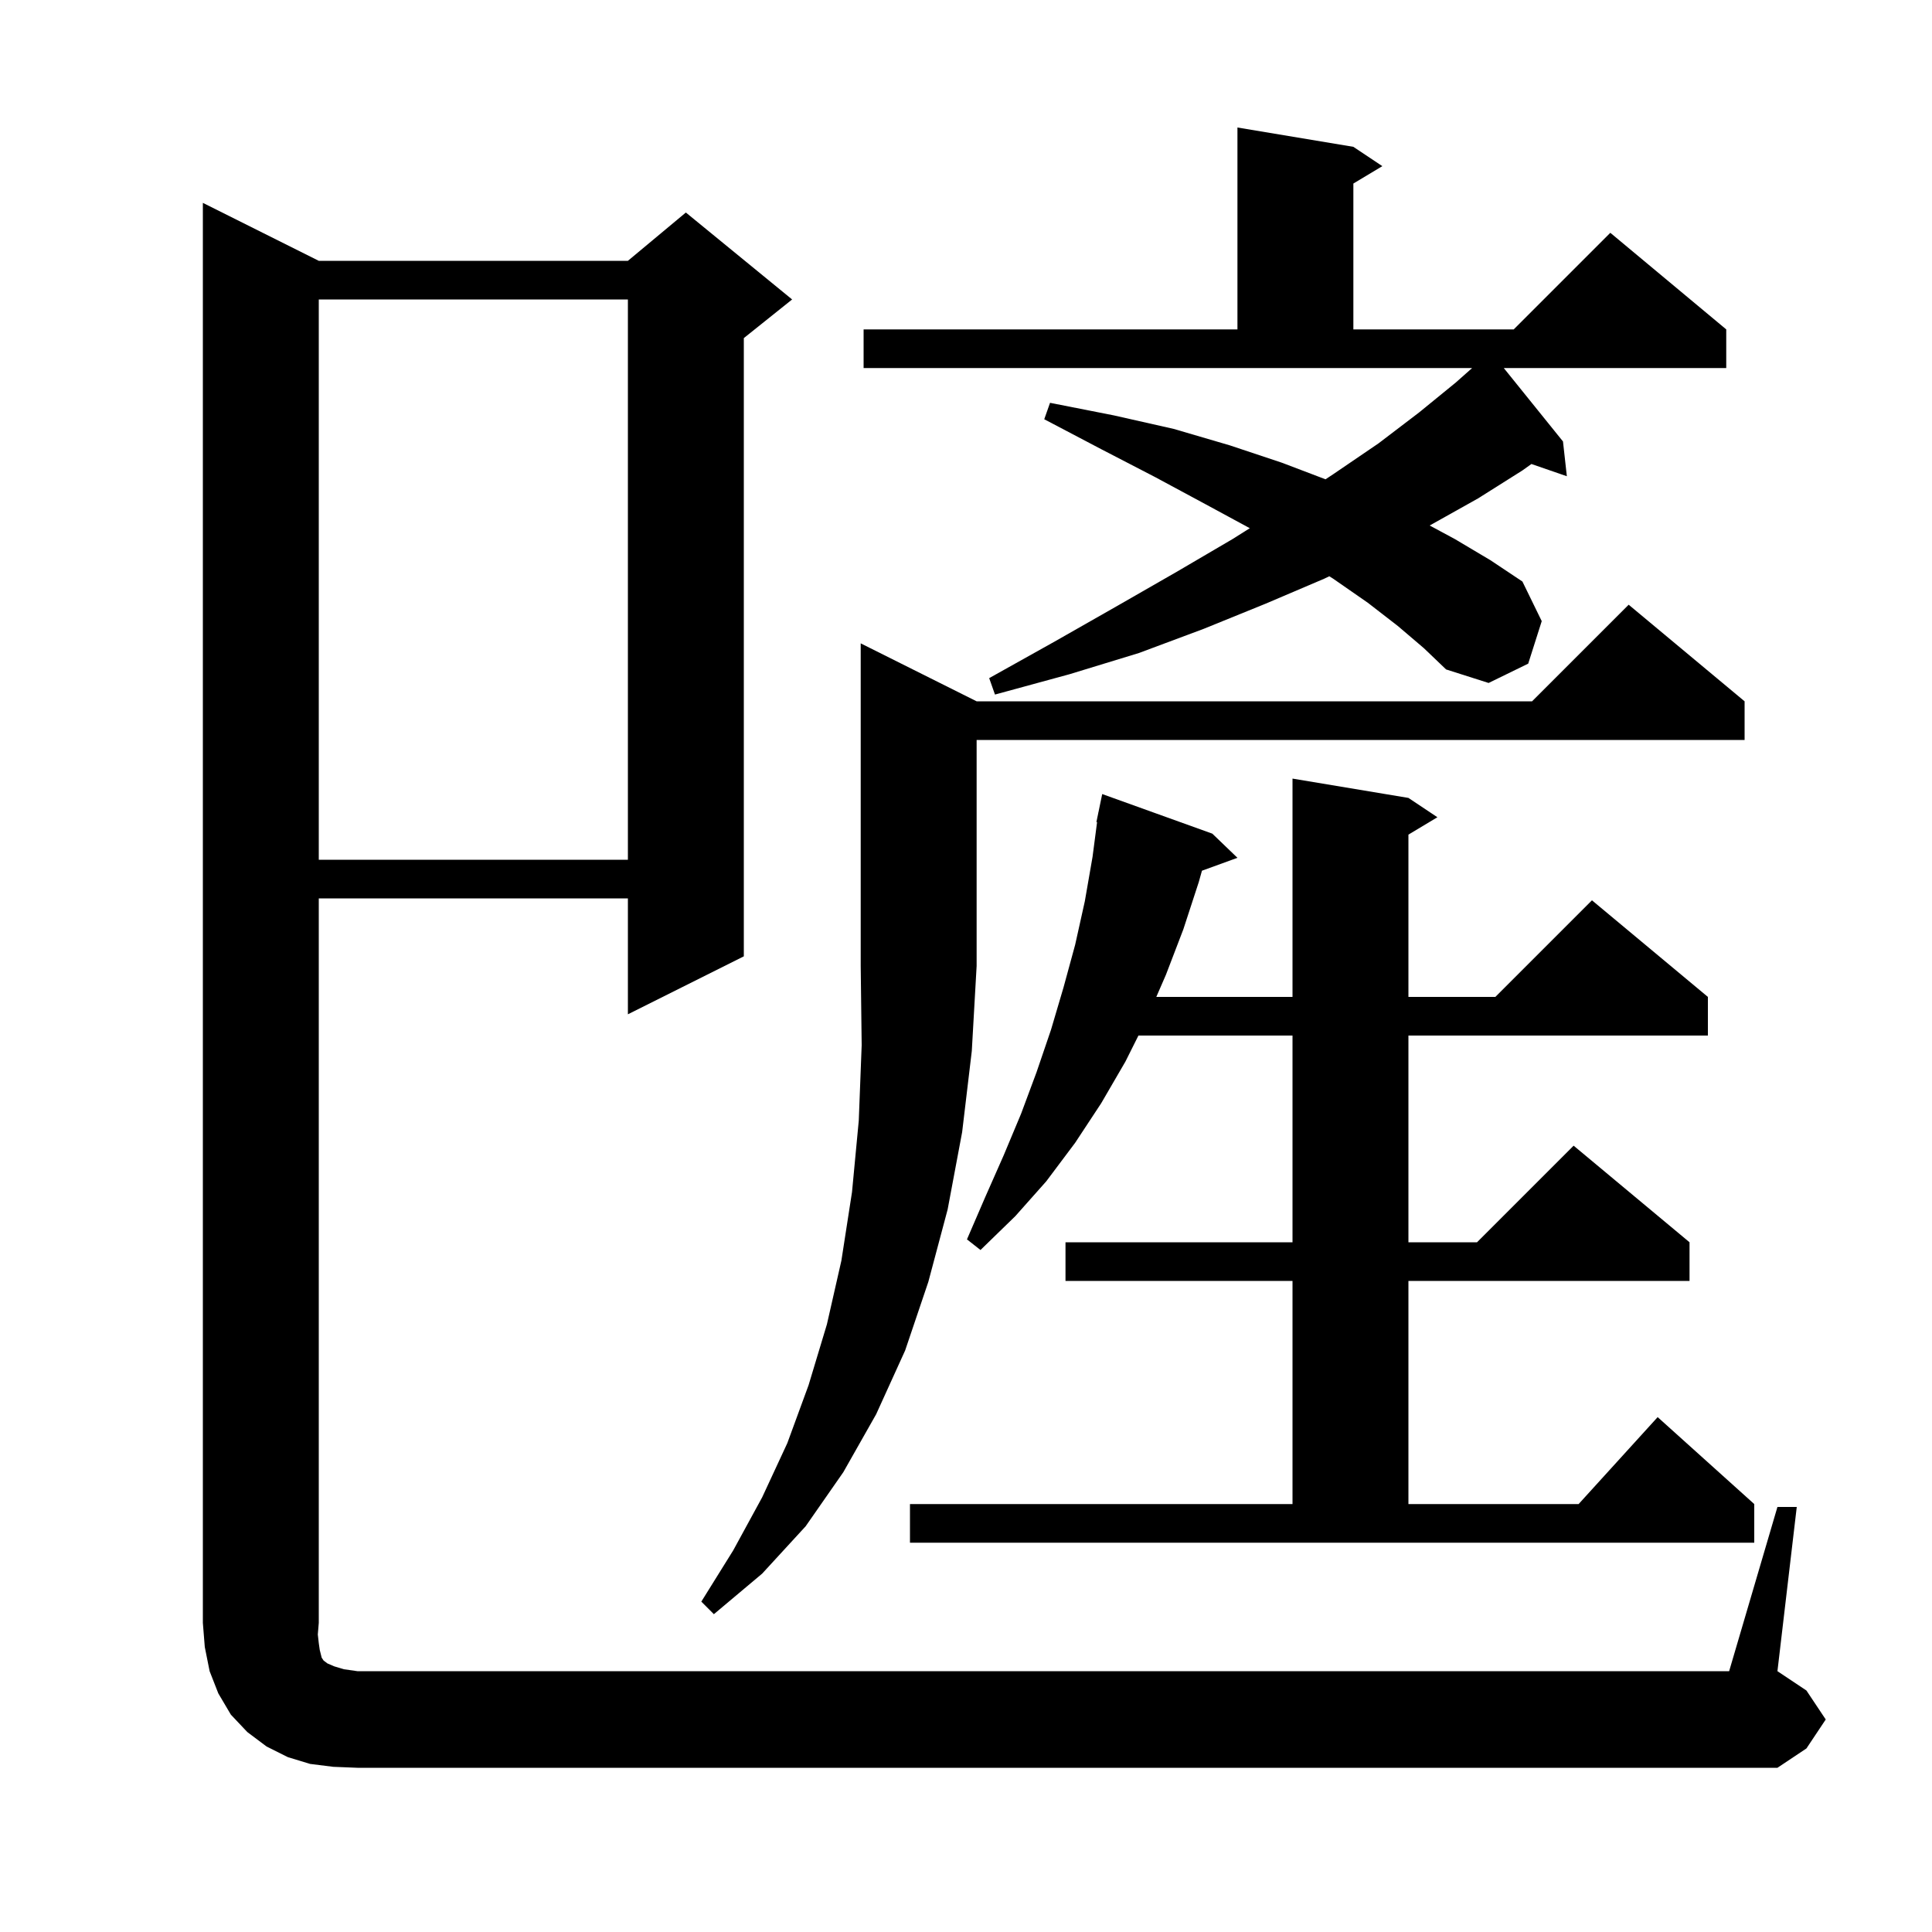 <svg xmlns="http://www.w3.org/2000/svg" xmlns:xlink="http://www.w3.org/1999/xlink" version="1.1" baseProfile="full" viewBox="0 0 200 200" width="200" height="200"><g fill="currentColor"><path d="M 34.5 182.9 L 32.1 182.6 L 29.8 181.9 L 27.6 180.8 L 25.6 179.3 L 23.9 177.5 L 22.6 175.3 L 21.7 173.0 L 21.2 170.5 L 21.0 168.0 L 21.0 21.0 L 33.0 27.0 L 65.0 27.0 L 71.0 22.0 L 82.0 31.0 L 77.0 35.0 L 77.0 99.0 L 65.0 105.0 L 65.0 93.0 L 33.0 93.0 L 33.0 168.0 L 32.9 169.2 L 33.0 170.1 L 33.1 170.8 L 33.3 171.6 L 33.5 171.9 L 33.9 172.2 L 34.6 172.5 L 35.6 172.8 L 37.0 173.0 L 179.0 173.0 L 184.0 156.0 L 186.0 156.0 L 184.0 173.0 L 187.0 175.0 L 189.0 178.0 L 187.0 181.0 L 184.0 183.0 L 37.0 183.0 Z M 101.1 72.6 L 158.6 72.6 L 168.6 62.6 L 180.6 72.6 L 180.6 76.6 L 101.1 76.6 L 101.1 100.0 L 100.6 108.8 L 99.6 117.2 L 98.1 125.2 L 96.1 132.7 L 93.7 139.8 L 90.7 146.4 L 87.3 152.4 L 83.4 158.0 L 78.9 162.9 L 73.9 167.1 L 72.6 165.8 L 75.9 160.5 L 78.9 155.0 L 81.5 149.4 L 83.7 143.4 L 85.6 137.1 L 87.1 130.5 L 88.2 123.4 L 88.9 116.0 L 89.2 108.2 L 89.1 100.0 L 89.1 66.6 Z M 94.2 155.7 L 133.8 155.7 L 133.8 132.6 L 110.3 132.6 L 110.3 128.6 L 133.8 128.6 L 133.8 107.2 L 117.85 107.2 L 116.5 109.9 L 114.0 114.2 L 111.3 118.3 L 108.3 122.3 L 105.1 125.9 L 101.5 129.4 L 100.1 128.3 L 102.0 123.9 L 103.9 119.6 L 105.7 115.3 L 107.3 111.0 L 108.8 106.6 L 110.1 102.2 L 111.3 97.8 L 112.3 93.3 L 113.1 88.7 L 113.569 85.107 L 113.5 85.1 L 113.688 84.19 L 113.7 84.1 L 113.707 84.101 L 114.1 82.2 L 125.5 86.3 L 128.1 88.8 L 124.426 90.136 L 124.1 91.3 L 122.5 96.2 L 120.7 100.9 L 119.7 103.2 L 133.8 103.2 L 133.8 80.6 L 145.8 82.6 L 148.8 84.6 L 145.8 86.4 L 145.8 103.2 L 154.8 103.2 L 164.8 93.2 L 176.8 103.2 L 176.8 107.2 L 145.8 107.2 L 145.8 128.6 L 152.9 128.6 L 162.9 118.6 L 174.9 128.6 L 174.9 132.6 L 145.8 132.6 L 145.8 155.7 L 163.418 155.7 L 171.6 146.7 L 181.6 155.7 L 181.6 159.7 L 94.2 159.7 Z M 33.0 31.0 L 33.0 89.0 L 65.0 89.0 L 65.0 31.0 Z M 144.7 64.8 L 141.6 62.4 L 138.0 59.9 L 137.608 59.655 L 137.1 59.9 L 131.0 62.5 L 124.6 65.1 L 117.9 67.6 L 110.7 69.8 L 103.0 71.9 L 102.4 70.2 L 109.2 66.4 L 115.7 62.7 L 121.8 59.2 L 127.6 55.8 L 129.379 54.68 L 124.8 52.2 L 119.6 49.4 L 114.0 46.5 L 108.1 43.4 L 108.7 41.7 L 115.3 43.0 L 121.5 44.4 L 127.3 46.1 L 132.7 47.9 L 137.217 49.617 L 138.0 49.1 L 142.7 45.9 L 146.9 42.7 L 150.7 39.6 L 152.394 38.1 L 89.4 38.1 L 89.4 34.1 L 128.1 34.1 L 128.1 13.2 L 140.1 15.2 L 143.1 17.2 L 140.1 19.0 L 140.1 34.1 L 156.7 34.1 L 166.7 24.1 L 178.7 34.1 L 178.7 38.1 L 155.671 38.1 L 161.8 45.7 L 162.2 49.3 L 158.533 48.033 L 157.6 48.7 L 153.0 51.6 L 148.0 54.4 L 150.6 55.8 L 154.3 58.0 L 157.6 60.2 L 159.6 64.3 L 158.2 68.7 L 154.1 70.7 L 149.7 69.3 L 147.4 67.1 Z "/></g></svg>
